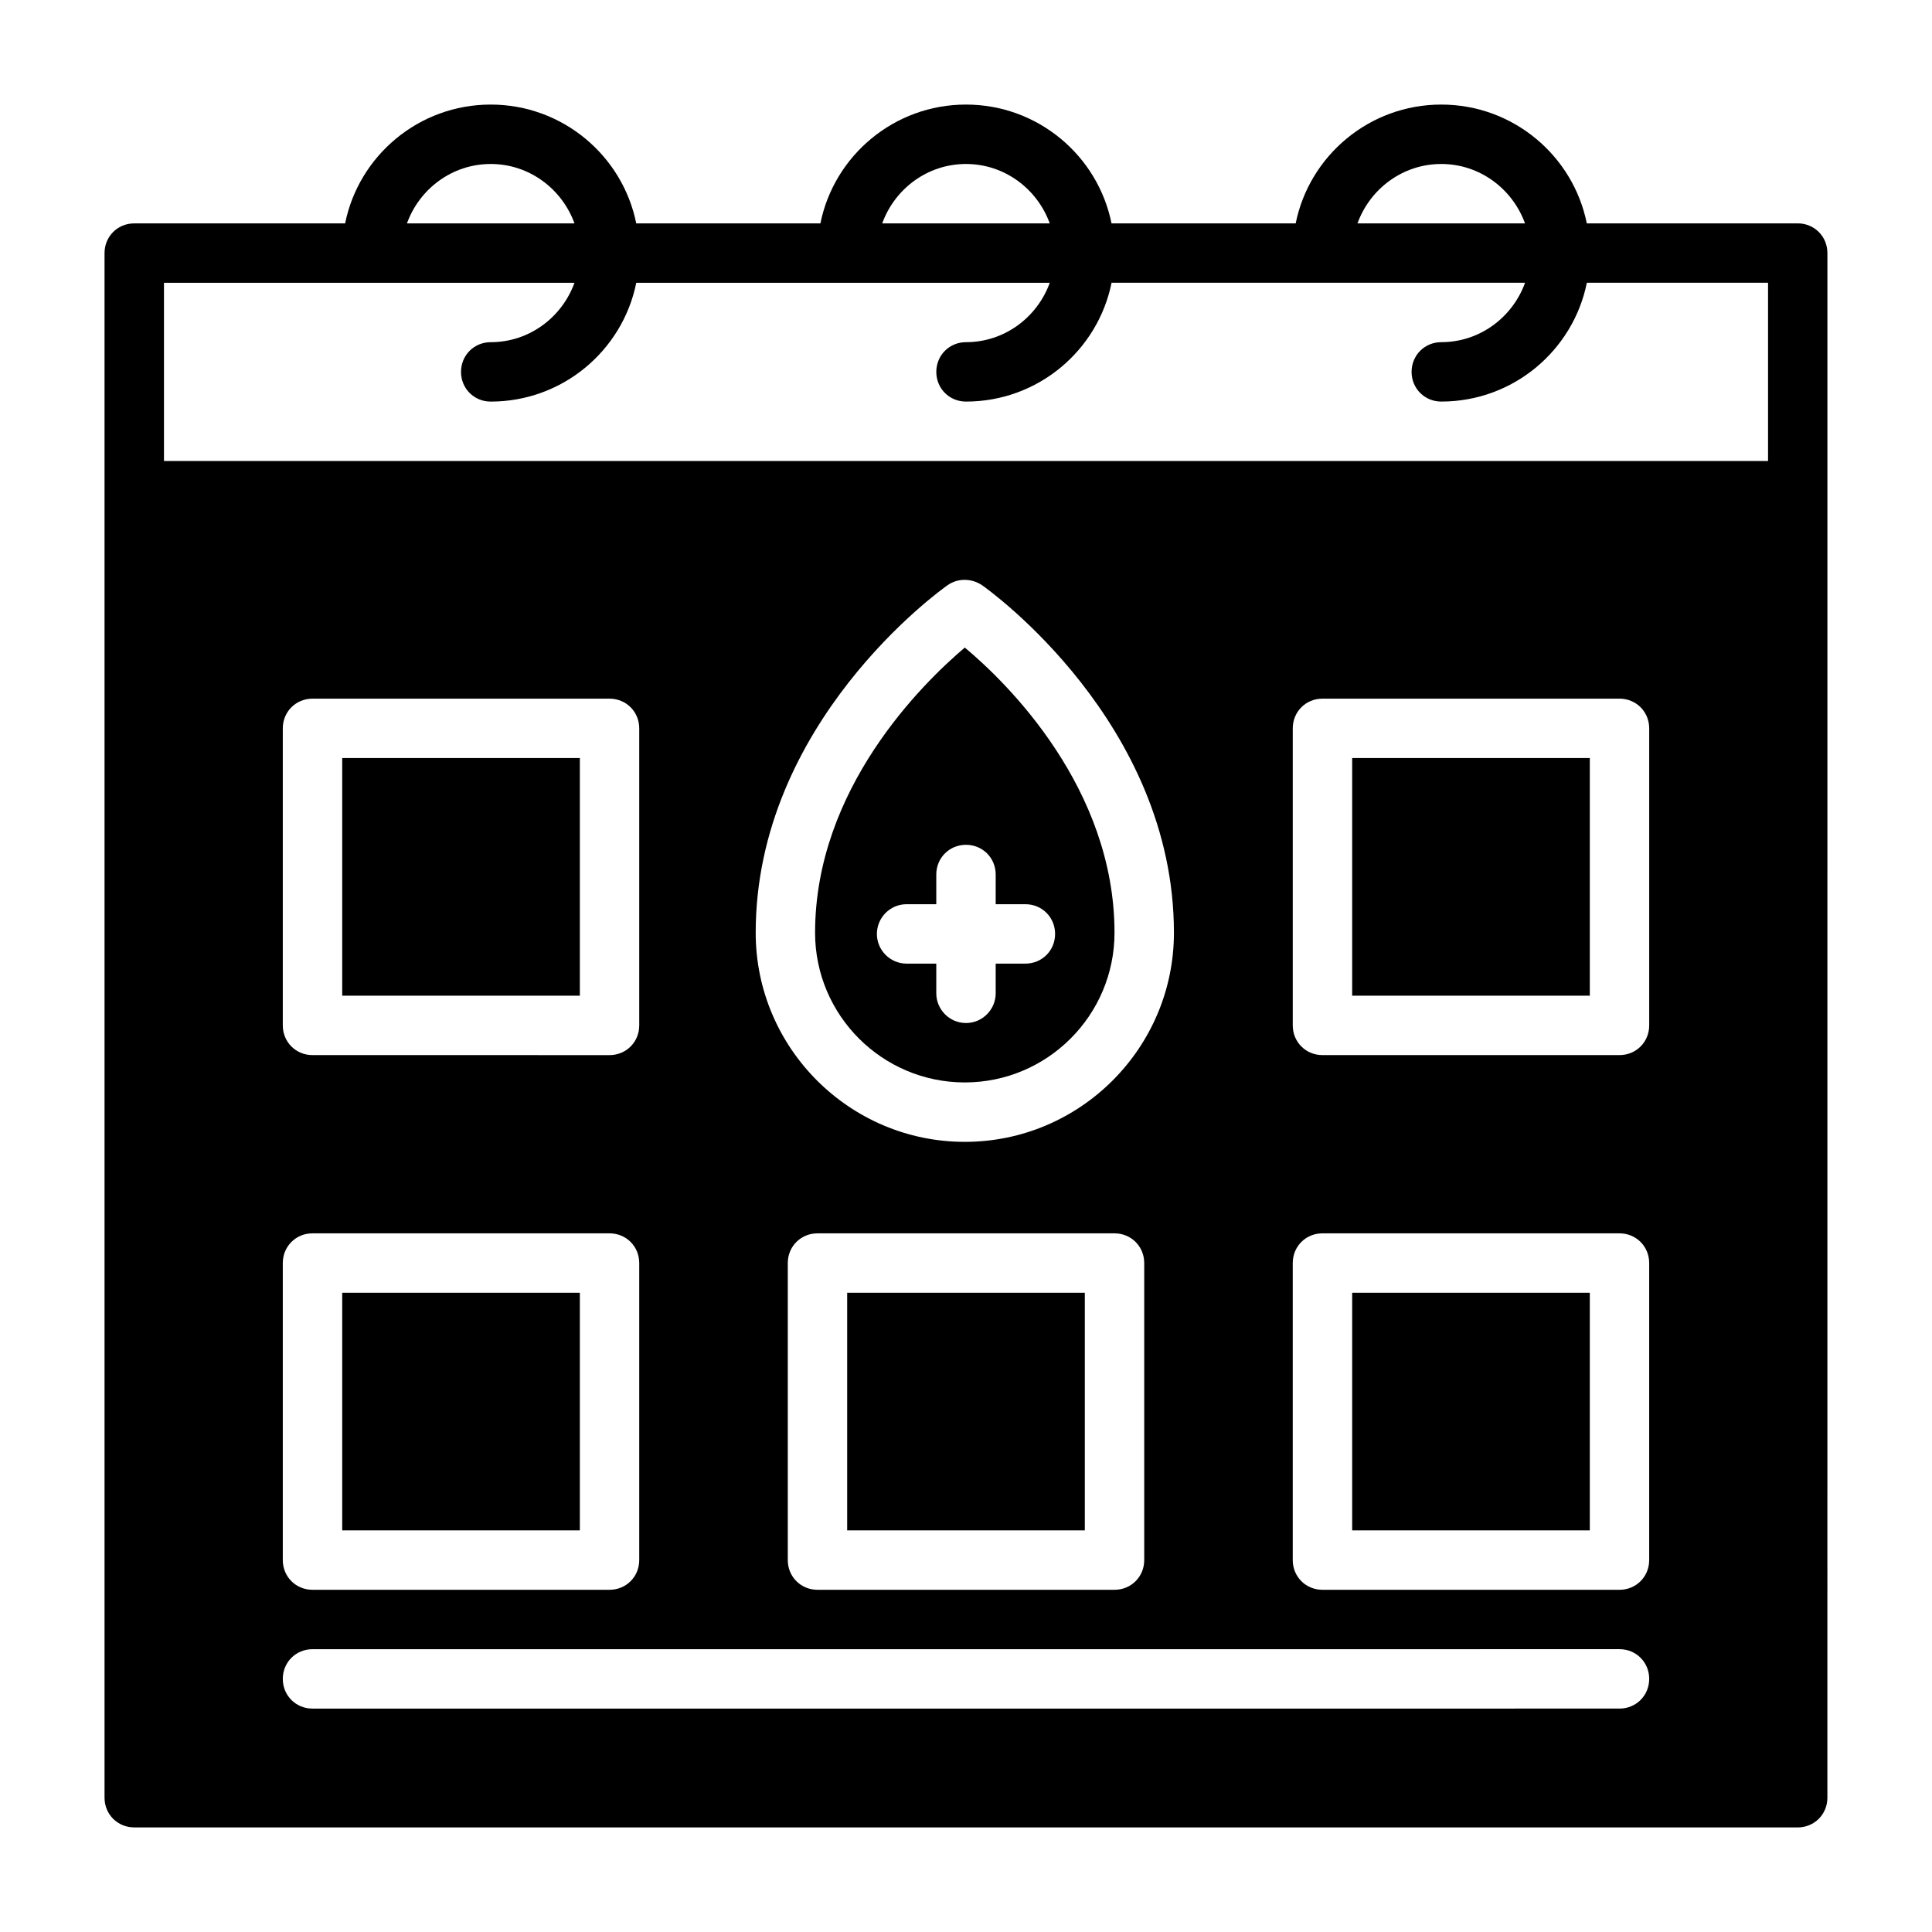 <?xml version="1.0" encoding="UTF-8"?>
<!-- Uploaded to: SVG Repo, www.svgrepo.com, Generator: SVG Repo Mixer Tools -->
<svg fill="#000000" width="800px" height="800px" version="1.1" viewBox="144 144 512 512" xmlns="http://www.w3.org/2000/svg">
 <g>
  <path d="m620.41 203.2h-55.891c-3.621-17.949-19.523-31.488-38.574-31.488s-34.953 13.539-38.574 31.488h-48.805c-3.621-17.949-19.523-31.488-38.574-31.488-19.051 0-34.953 13.539-38.574 31.488h-48.805c-3.621-17.949-19.523-31.488-38.574-31.488s-34.953 13.539-38.574 31.488h-55.887c-4.41 0-7.871 3.465-7.871 7.871v409.34c0 4.41 3.465 7.871 7.871 7.871l440.83 0.004c4.41 0 7.871-3.465 7.871-7.871l0.004-409.35c0-4.41-3.465-7.871-7.871-7.871zm-94.465-15.742c10.234 0 18.895 6.613 22.199 15.742h-44.398c3.305-9.133 11.965-15.742 22.199-15.742zm-125.95 0c10.234 0 18.895 6.613 22.199 15.742h-44.398c3.305-9.133 11.965-15.742 22.199-15.742zm-125.95 0c10.234 0 18.895 6.613 22.199 15.742h-44.398c3.305-9.133 11.965-15.742 22.199-15.742zm-47.23 283.39h78.719c4.41 0 7.871 3.465 7.871 7.871v78.719c0 4.41-3.465 7.871-7.871 7.871h-78.719c-4.41 0-7.871-3.465-7.871-7.871v-78.719c0-4.41 3.465-7.871 7.871-7.871zm-7.871-55.105v-78.719c0-4.41 3.465-7.871 7.871-7.871h78.719c4.41 0 7.871 3.465 7.871 7.871v78.719c0 4.41-3.465 7.871-7.871 7.871l-78.719-0.004c-4.41 0-7.871-3.465-7.871-7.871zm7.871 165.31 346.37-0.004c4.41 0 7.871 3.465 7.871 7.871 0 4.41-3.465 7.871-7.871 7.871l-346.37 0.004c-4.41 0-7.871-3.465-7.871-7.871 0-4.41 3.465-7.871 7.871-7.871zm172.87-134.45c-30.543 0-55.418-24.875-55.418-55.418 0-55.578 48.805-90.688 50.852-92.102 2.676-1.891 6.297-1.891 9.133 0 2.047 1.418 50.852 36.527 50.852 92.102 0 30.543-24.875 55.418-55.418 55.418zm47.547 32.117v78.719c0 4.41-3.465 7.871-7.871 7.871h-78.719c-4.41 0-7.871-3.465-7.871-7.871v-78.719c0-4.41 3.465-7.871 7.871-7.871h78.719c4.41 0 7.871 3.465 7.871 7.871zm39.359 78.719v-78.719c0-4.41 3.465-7.871 7.871-7.871h78.719c4.41 0 7.871 3.465 7.871 7.871v78.719c0 4.41-3.465 7.871-7.871 7.871h-78.719c-4.41 0-7.871-3.465-7.871-7.871zm94.465-141.7c0 4.41-3.465 7.871-7.871 7.871h-78.719c-4.41 0-7.871-3.465-7.871-7.871v-78.719c0-4.41 3.465-7.871 7.871-7.871h78.719c4.41 0 7.871 3.465 7.871 7.871zm31.488-149.57h-425.09v-47.23h108.79c-3.305 9.133-11.965 15.742-22.199 15.742-4.41 0-7.871 3.465-7.871 7.871 0 4.41 3.465 7.871 7.871 7.871 19.051 0 34.953-13.539 38.574-31.488h109.58c-3.305 9.133-11.965 15.742-22.199 15.742-4.41 0-7.871 3.465-7.871 7.871 0 4.41 3.465 7.871 7.871 7.871 19.051 0 34.953-13.539 38.574-31.488h109.58c-3.305 9.133-11.965 15.742-22.199 15.742-4.41 0-7.871 3.465-7.871 7.871 0 4.41 3.465 7.871 7.871 7.871 19.051 0 34.953-13.539 38.574-31.488h48.02v47.23z"/>
  <path d="m399.68 315.61c-11.336 9.605-39.676 37.473-39.676 75.57 0 21.883 17.789 39.676 39.676 39.676 21.883 0 39.676-17.789 39.676-39.676 0-38.258-28.34-66.125-39.676-75.57zm16.059 83.758h-7.871v7.871c0 4.25-3.465 7.871-7.871 7.871-4.41 0-7.871-3.621-7.871-7.871v-7.871h-7.871c-4.41 0-7.871-3.621-7.871-7.871s3.465-7.871 7.871-7.871h7.871v-7.871c0-4.41 3.465-7.871 7.871-7.871 4.41 0 7.871 3.465 7.871 7.871v7.871h7.871c4.41 0 7.871 3.465 7.871 7.871 0 4.41-3.465 7.871-7.871 7.871z"/>
  <path d="m234.69 344.89h62.977v62.977h-62.977z"/>
  <path d="m234.69 486.59h62.977v62.977h-62.977z"/>
  <path d="m502.34 344.89h62.977v62.977h-62.977z"/>
  <path d="m502.34 486.59h62.977v62.977h-62.977z"/>
  <path d="m368.51 486.59h62.977v62.977h-62.977z"/>
 </g>
</svg>
